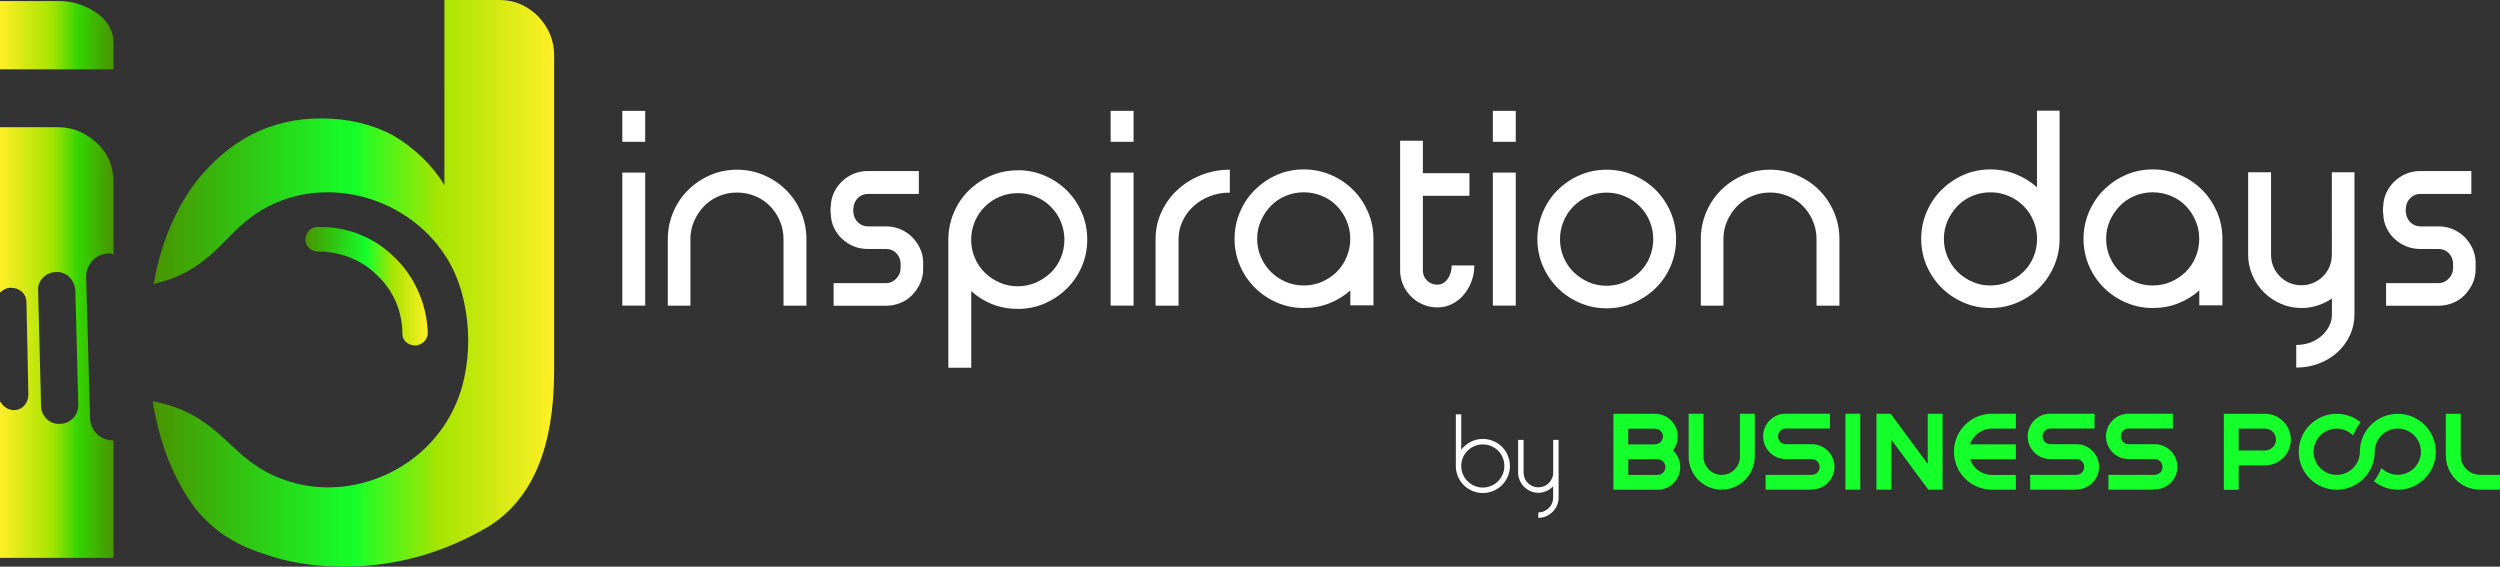 <svg xmlns="http://www.w3.org/2000/svg" xmlns:xlink="http://www.w3.org/1999/xlink" id="Layer_1" data-name="Layer 1" viewBox="0 0 338.38 76.7"><rect x="0" y="0" width="338.38" height="76.7" fill="#333333" stroke="none"/><defs><linearGradient id="Unbenannter_Verlauf_758" x1="0" x2="15.37" y1="4.76" y2="4.76" data-name="Unbenannter Verlauf 758" gradientUnits="userSpaceOnUse"><stop offset="0" stop-color="#ffef26"/><stop offset=".46" stop-color="#a5e400"/><stop offset=".69" stop-color="#33d400"/><stop offset="1" stop-color="#499400"/></linearGradient><linearGradient id="Unbenannter_Verlauf_6" x1="20.67" x2="75" y1="38.35" y2="38.35" data-name="Unbenannter Verlauf 6" gradientUnits="userSpaceOnUse"><stop offset="0" stop-color="#499400"/><stop offset=".5" stop-color="#15ff2a"/><stop offset=".71" stop-color="#a5e400"/><stop offset="1" stop-color="#ffef26"/></linearGradient><linearGradient xlink:href="#Unbenannter_Verlauf_758" id="Unbenannter_Verlauf_758-2" y1="46.37" y2="46.37" data-name="Unbenannter Verlauf 758"/><linearGradient id="Unbenannter_Verlauf_750" x1="41.34" x2="57.9" y1="38.74" y2="38.74" data-name="Unbenannter Verlauf 750" gradientUnits="userSpaceOnUse"><stop offset="0" stop-color="#499400"/><stop offset=".5" stop-color="#15ff2a"/><stop offset=".71" stop-color="#a5e400"/><stop offset="1" stop-color="#ffef26"/></linearGradient><clipPath id="clippath"><path d="M218.38 56h120v10.3h-120z" class="cls-8"/></clipPath><clipPath id="clippath-1"><path d="M218.38 56h120v10.3h-120z" class="cls-8"/></clipPath><style>.cls-3{fill:#fff}.cls-5{fill:#15ff2a}.cls-8{fill:none}</style></defs><path fill="url(#Unbenannter_Verlauf_758)" d="M0 .14h7.95c1.99 0 3.72.61 5.3 1.73 1.46 1.12 2.12 2.44 2.12 3.96v3.55H0V.14Z"/><path fill="url(#Unbenannter_Verlauf_6)" d="M60.16 0h7.42c2.12 0 3.84.8 5.3 2.25C74.34 3.84 75 5.56 75 7.42v42.79c0 10.34-2.92 17.35-8.88 21.06-6.1 3.58-12.59 5.43-19.61 5.43-3.84 0-7.55-.53-11.13-1.85-3.71-1.19-6.63-3.18-8.88-5.96-2.91-3.84-4.9-8.74-5.83-14.57 7.42 1.32 9.81 5.83 13.65 8.48 9.41 6.62 22.92 2.38 27.43-8.22 2.52-5.83 2.12-14.31-1.33-19.74-5.56-8.87-18.15-11.79-26.63-5.3-3.71 2.78-5.83 7.28-12.98 8.88.93-5.43 2.91-10.07 5.69-13.78 4.51-5.69 10.07-8.61 16.96-8.61 3.71 0 6.89.8 9.67 2.25 2.92 1.72 5.3 3.97 7.02 6.76V0Z"/><path fill="url(#Unbenannter_Verlauf_758-2)" d="M14.71 34.31c.26 0 .4 0 .66.13v-9.67c0-2.12-.66-3.84-2.12-5.3-1.59-1.46-3.31-2.25-5.3-2.25H0v22.39c.4-.4.92-.66 1.46-.66 1.19 0 2.12.79 2.12 1.99l.26 12.45c0 1.19-.8 2.12-1.98 2.12-.8 0-1.46-.53-1.86-1.19v21.19h15.37V59.62c-1.72 0-3.18-1.32-3.18-3.05l-.53-19.08c0-1.72 1.32-3.18 3.05-3.18ZM8.08 57.36c-1.32.13-2.52-1.06-2.52-2.38l-.4-15.63c-.13-1.32 1.06-2.52 2.39-2.52 1.45-.13 2.51 1.06 2.65 2.39l.4 15.63c0 1.32-1.06 2.52-2.52 2.52Z"/><path fill="url(#Unbenannter_Verlauf_750)" fill-rule="evenodd" d="M42.93 30.73c-.93 0-1.59.8-1.59 1.72s.79 1.59 1.72 1.59c3.04 0 5.96 1.19 7.95 3.18 2.12 1.99 3.45 4.77 3.45 7.95 0 .93.79 1.59 1.72 1.59s1.72-.79 1.72-1.72c-.13-3.97-1.85-7.68-4.5-10.2-2.65-2.65-6.36-4.24-10.47-4.11Z"/><path d="M84.23 15.01h3.1v4.18h-3.1v-4.18Zm0 8.35h3.1v18h-3.1V23.37ZM99.75 22.97c1.3 0 2.51.25 3.65.74 1.14.49 2.14 1.16 2.99 2 .85.84 1.52 1.84 2.02 2.99.49 1.15.74 2.38.74 3.67v9h-3.1v-9c0-.86-.16-1.68-.49-2.45-.32-.77-.77-1.44-1.33-2.02-.56-.58-1.23-1.03-2-1.35-.77-.32-1.6-.49-2.48-.49s-1.68.16-2.45.49c-.77.32-1.43.77-2 1.35-.56.58-1.01 1.25-1.35 2.02-.34.77-.5 1.58-.5 2.45v9h-3.06v-9c0-1.3.25-2.52.74-3.67s1.16-2.15 2.02-2.99c.85-.84 1.84-1.51 2.97-2 1.13-.49 2.34-.74 3.64-.74ZM117.46 33.7c-.67 0-1.3-.12-1.89-.36-.59-.24-1.11-.57-1.57-.99-.46-.42-.82-.92-1.1-1.49-.28-.58-.43-1.2-.45-1.87-.02-.14-.04-.33-.04-.56s.01-.41.04-.56c.02-.65.17-1.26.45-1.84.28-.58.64-1.08 1.1-1.51.46-.43.98-.77 1.57-1.01.59-.24 1.22-.36 1.89-.36h6.91v3.1h-6.91c-.5 0-.94.17-1.31.52-.37.35-.58.79-.63 1.31-.05.24-.05.49 0 .76.05.5.26.93.63 1.28s.81.52 1.31.52h2.48c.67 0 1.31.13 1.91.38s1.12.59 1.57 1.03c.44.43.8.94 1.08 1.51.28.58.43 1.2.45 1.87v1.01c0 .7-.14 1.34-.41 1.93-.28.59-.64 1.11-1.08 1.57-.44.46-.97.81-1.58 1.06-.61.25-1.27.38-1.96.38h-7.09v-3.06h7.09c.48 0 .89-.16 1.24-.47s.58-.68.7-1.12v-.14s0-.09.02-.13c.01-.04.02-.08.02-.13v-.68c-.02-.55-.22-1.01-.59-1.39s-.83-.56-1.39-.56h-2.45ZM137.76 23.04c1.3 0 2.51.25 3.65.74 1.14.49 2.14 1.16 2.99 2 .85.84 1.52 1.84 2.02 2.99s.74 2.38.74 3.67-.25 2.51-.74 3.64c-.49 1.13-1.16 2.12-2.02 2.97-.85.85-1.85 1.52-2.99 2.02-1.14.49-2.36.74-3.65.74-1.22 0-2.37-.21-3.44-.63-1.07-.42-2.02-1.01-2.86-1.78v10.37h-3.1V32.45c0-1.3.25-2.52.74-3.67s1.16-2.15 2.02-2.99c.85-.84 1.85-1.51 2.99-2 1.14-.49 2.36-.74 3.65-.74Zm0 3.1c-.86 0-1.68.16-2.45.49-.77.32-1.44.77-2.02 1.35-.58.58-1.03 1.25-1.35 2.02-.32.77-.49 1.58-.49 2.45s.16 1.68.49 2.45c.32.77.77 1.43 1.35 2 .58.56 1.25 1.01 2.02 1.35.77.34 1.58.5 2.45.5s1.68-.17 2.45-.5c.77-.34 1.44-.79 2.02-1.35.58-.56 1.03-1.23 1.35-2 .32-.77.49-1.58.49-2.45s-.16-1.68-.49-2.45c-.32-.77-.77-1.44-1.35-2.02-.58-.58-1.25-1.03-2.02-1.35-.77-.32-1.58-.49-2.45-.49ZM150.33 15.01h3.1v4.18h-3.1v-4.18Zm0 8.35h3.1v18h-3.1V23.37ZM159.51 41.37h-3.1v-9c0-1.3.26-2.52.79-3.67s1.25-2.15 2.16-2.99c.91-.84 1.97-1.51 3.19-2 1.21-.49 2.51-.74 3.91-.74v3.1c-.96 0-1.86.16-2.7.49-.84.32-1.58.77-2.21 1.35-.64.58-1.13 1.25-1.49 2.02-.36.77-.54 1.58-.54 2.45v9ZM176.46 22.93c1.3 0 2.52.25 3.67.74s2.15 1.16 3.01 2.02 1.52 1.85 2.02 2.99c.49 1.14.74 2.36.74 3.65v9h-3.13v-2.02c-.84.74-1.79 1.33-2.86 1.75-1.07.42-2.21.63-3.44.63-1.3 0-2.51-.25-3.64-.74-1.13-.49-2.12-1.16-2.97-2-.85-.84-1.52-1.83-2.02-2.97-.49-1.14-.74-2.36-.74-3.65s.25-2.51.74-3.65c.49-1.14 1.16-2.14 2.02-2.99s1.84-1.52 2.97-2.02c1.13-.49 2.34-.74 3.64-.74Zm0 3.1c-.86 0-1.68.16-2.45.49-.77.32-1.43.77-2 1.35-.56.58-1.01 1.25-1.35 2.02s-.5 1.58-.5 2.45.17 1.68.5 2.45.79 1.43 1.35 2c.56.56 1.23 1.01 2 1.35.77.34 1.58.5 2.45.5s1.72-.17 2.48-.5c.77-.34 1.43-.79 2-1.35.56-.56 1.01-1.23 1.33-2 .32-.77.49-1.58.49-2.45s-.16-1.68-.49-2.45c-.32-.77-.77-1.44-1.33-2.02-.56-.58-1.23-1.03-2-1.35-.77-.32-1.6-.49-2.48-.49ZM189.49 19.05h3.1v4.39h6.3v3.06h-6.3v10.12c0 .53.19.98.56 1.35.37.37.83.56 1.39.56s1.01-.25 1.39-.76c.37-.5.56-1.12.56-1.84h3.06c0 .79-.13 1.53-.4 2.21-.26.68-.62 1.28-1.06 1.8-.45.52-.97.92-1.58 1.22-.61.3-1.27.45-1.96.45s-1.35-.13-1.96-.4c-.61-.26-1.15-.62-1.6-1.08-.46-.46-.82-.98-1.08-1.58-.26-.6-.4-1.25-.4-1.94V19.05ZM202.06 15.01h3.1v4.18h-3.1v-4.18Zm0 8.35h3.1v18h-3.1V23.37ZM217.46 22.97c1.3 0 2.51.25 3.65.74 1.14.49 2.14 1.16 2.99 2 .85.84 1.52 1.84 2.02 2.99.49 1.15.74 2.38.74 3.67s-.25 2.51-.74 3.65c-.49 1.14-1.16 2.13-2.02 2.97-.85.84-1.85 1.51-2.99 2s-2.36.74-3.65.74-2.51-.25-3.64-.74-2.12-1.16-2.97-2c-.85-.84-1.52-1.83-2.02-2.97-.49-1.14-.74-2.36-.74-3.65s.25-2.52.74-3.67 1.16-2.15 2.02-2.99c.85-.84 1.84-1.51 2.97-2 1.13-.49 2.34-.74 3.64-.74Zm0 3.1c-.86 0-1.68.16-2.45.49-.77.32-1.44.77-2.02 1.35-.58.58-1.03 1.25-1.35 2.02-.32.77-.49 1.58-.49 2.45s.16 1.68.49 2.45.77 1.43 1.35 2c.58.56 1.25 1.01 2.02 1.35.77.34 1.58.5 2.45.5s1.68-.17 2.45-.5c.77-.34 1.44-.79 2.02-1.35.58-.56 1.03-1.23 1.35-2s.49-1.58.49-2.45-.16-1.68-.49-2.45c-.32-.77-.77-1.44-1.35-2.02-.58-.58-1.25-1.03-2.02-1.35-.77-.32-1.58-.49-2.45-.49ZM239.57 22.97c1.3 0 2.51.25 3.65.74 1.14.49 2.14 1.16 2.99 2 .85.84 1.52 1.84 2.02 2.99.49 1.15.74 2.38.74 3.67v9h-3.1v-9c0-.86-.16-1.68-.49-2.45-.32-.77-.77-1.44-1.33-2.02-.56-.58-1.23-1.03-2-1.35-.77-.32-1.6-.49-2.48-.49s-1.68.16-2.45.49c-.77.32-1.43.77-2 1.35-.56.58-1.01 1.25-1.35 2.02-.34.77-.5 1.58-.5 2.45v9h-3.06v-9c0-1.3.25-2.52.74-3.67s1.16-2.15 2.02-2.99c.85-.84 1.84-1.51 2.97-2 1.13-.49 2.34-.74 3.64-.74ZM269.41 22.93c1.22 0 2.37.22 3.44.65 1.07.43 2.02 1.02 2.86 1.76V14.98h3.06v17.35c0 1.3-.25 2.51-.74 3.65-.49 1.14-1.16 2.13-2 2.97-.84.84-1.83 1.51-2.97 2-1.14.49-2.36.74-3.65.74s-2.51-.25-3.64-.74c-1.13-.49-2.12-1.16-2.97-2-.85-.84-1.52-1.83-2.02-2.97-.49-1.14-.74-2.36-.74-3.65s.25-2.51.74-3.65c.49-1.14 1.16-2.14 2.02-2.99s1.84-1.52 2.97-2.02c1.13-.49 2.34-.74 3.64-.74Zm0 3.1c-.86 0-1.68.16-2.45.49-.77.32-1.43.77-2 1.35-.56.58-1.01 1.25-1.35 2.02s-.5 1.58-.5 2.45.17 1.68.5 2.45.79 1.43 1.35 2c.56.56 1.23 1.01 2 1.35.77.34 1.58.5 2.45.5s1.68-.17 2.45-.5c.77-.34 1.44-.79 2.02-1.35s1.03-1.23 1.35-2c.32-.77.49-1.58.49-2.45s-.16-1.68-.49-2.45c-.32-.77-.77-1.44-1.35-2.02s-1.25-1.03-2.02-1.35c-.77-.32-1.58-.49-2.45-.49ZM291.37 22.93c1.3 0 2.52.25 3.67.74s2.15 1.16 3.01 2.02 1.52 1.85 2.02 2.99c.49 1.14.74 2.36.74 3.65v9h-3.13v-2.02c-.84.74-1.79 1.33-2.86 1.75-1.07.42-2.21.63-3.44.63-1.3 0-2.51-.25-3.64-.74-1.13-.49-2.12-1.16-2.97-2-.85-.84-1.52-1.83-2.02-2.97-.49-1.14-.74-2.36-.74-3.65s.25-2.51.74-3.65c.49-1.14 1.16-2.14 2.02-2.99s1.84-1.52 2.97-2.02c1.13-.49 2.34-.74 3.64-.74Zm0 3.1c-.86 0-1.68.16-2.45.49-.77.32-1.43.77-2 1.35-.56.58-1.01 1.25-1.35 2.02s-.5 1.58-.5 2.45.17 1.68.5 2.45.79 1.43 1.35 2c.56.56 1.23 1.01 2 1.35.77.34 1.58.5 2.45.5s1.72-.17 2.48-.5c.77-.34 1.43-.79 2-1.35.56-.56 1.01-1.23 1.33-2 .32-.77.49-1.58.49-2.45s-.16-1.68-.49-2.45c-.32-.77-.77-1.44-1.33-2.02-.56-.58-1.23-1.03-2-1.35-.77-.32-1.6-.49-2.48-.49ZM311.5 41.69c-.98 0-1.91-.19-2.79-.58-.88-.38-1.64-.9-2.29-1.55s-1.16-1.41-1.55-2.29c-.38-.88-.58-1.81-.58-2.79V23.32h3.1v11.16c0 .58.11 1.12.32 1.62s.51.94.88 1.31.8.67 1.3.88 1.03.32 1.6.32 1.12-.11 1.62-.32c.5-.22.94-.51 1.31-.88s.67-.81.88-1.31.32-1.04.32-1.62V23.32h3.06v19.22c0 1.01-.2 1.95-.61 2.83-.41.88-.97 1.64-1.67 2.29-.71.65-1.54 1.16-2.5 1.53-.96.37-1.99.56-3.1.56v-3.06c.67 0 1.3-.11 1.89-.32.59-.22 1.1-.52 1.53-.9.43-.38.77-.82 1.03-1.31.25-.49.38-1.03.38-1.6V40.4c-.6.41-1.25.73-1.94.95-.7.23-1.43.34-2.2.34ZM327.59 33.7c-.67 0-1.3-.12-1.89-.36-.59-.24-1.11-.57-1.57-.99-.46-.42-.82-.92-1.1-1.49-.28-.58-.43-1.2-.45-1.87-.02-.14-.04-.33-.04-.56s.01-.41.04-.56c.02-.65.17-1.26.45-1.84.28-.58.64-1.08 1.1-1.51.46-.43.98-.77 1.57-1.01.59-.24 1.22-.36 1.89-.36h6.91v3.1h-6.91c-.5 0-.94.17-1.31.52-.37.35-.58.79-.63 1.31-.05.24-.05.49 0 .76.05.5.26.93.63 1.28s.81.52 1.31.52h2.48c.67 0 1.31.13 1.91.38s1.12.59 1.57 1.03c.44.43.8.94 1.08 1.51.28.58.43 1.2.45 1.87v1.01c0 .7-.14 1.34-.41 1.93-.28.59-.64 1.11-1.08 1.57-.44.46-.97.81-1.58 1.06-.61.25-1.27.38-1.96.38h-7.09v-3.06h7.09c.48 0 .89-.16 1.24-.47s.58-.68.7-1.12v-.14s0-.09.02-.13c.01-.04.02-.08.02-.13v-.68c-.02-.55-.22-1.01-.59-1.39s-.83-.56-1.39-.56h-2.45ZM200.7 59.41c.5 0 .98.1 1.43.29s.84.45 1.17.78.59.72.78 1.17.29.92.29 1.43-.1.98-.29 1.42c-.19.44-.45.83-.78 1.16-.33.33-.72.59-1.17.78s-.92.29-1.43.29-.98-.1-1.42-.29c-.44-.19-.83-.45-1.16-.78-.33-.33-.59-.72-.78-1.16-.19-.44-.29-.92-.29-1.42v-7h.73v4.8c.34-.45.76-.81 1.27-1.07.51-.27 1.06-.4 1.66-.4Zm0 .74c-.4 0-.78.08-1.13.23-.35.15-.66.36-.93.62s-.48.57-.63.93-.23.74-.23 1.14.08.78.23 1.13c.15.35.36.67.63.93.27.27.58.48.93.63.36.15.73.23 1.13.23s.78-.08 1.14-.23.67-.36.93-.63.47-.58.62-.93c.15-.36.23-.73.23-1.13s-.08-.78-.23-1.14c-.15-.36-.36-.67-.62-.93s-.57-.47-.93-.62c-.36-.15-.74-.23-1.14-.23ZM208.23 66.7c-.38 0-.74-.07-1.07-.22-.33-.14-.62-.34-.87-.59s-.44-.54-.59-.87c-.14-.33-.22-.69-.22-1.07v-4.41h.74v4.41c0 .28.05.54.15.79.1.25.25.46.43.64s.39.32.64.43c.24.1.5.15.78.15s.54-.05.78-.15c.24-.1.46-.25.64-.43s.33-.4.43-.64c.11-.25.16-.51.16-.79v-4.41h.73v7.8c0 .38-.07.74-.22 1.07-.14.33-.34.62-.59.87s-.54.44-.87.59c-.33.15-.69.22-1.07.22v-.73c.28 0 .54-.05.78-.16s.46-.25.64-.43.33-.39.43-.64c.11-.24.16-.5.16-.78v-1.53c-.25.27-.55.49-.9.64-.34.16-.72.24-1.12.24Z" class="cls-3"/><g clip-path="url(#clippath)"><g clip-path="url(#clippath-1)"><path d="M324.55 66.28c-1.12 0-2.21-.37-3.1-1.04l-.14-.11.11-.14c.33-.44.6-.91.81-1.41l.09-.23.19.16c1.31 1.13 3.29.98 4.41-.33 1.13-1.31.98-3.29-.33-4.41-1.31-1.13-3.29-.98-4.41.33-.49.57-.76 1.29-.76 2.05v.18c-.1 2.77-2.37 4.96-5.14 4.96-2.84 0-5.14-2.3-5.14-5.14s2.3-5.14 5.14-5.14c1.12 0 2.21.37 3.1 1.04l.14.11-.11.14c-.33.44-.6.91-.81 1.41l-.09.23-.19-.16c-.57-.49-1.29-.76-2.04-.76-1.73 0-3.13 1.4-3.13 3.13s1.4 3.13 3.13 3.13 3.13-1.4 3.13-3.13c0-2.84 2.3-5.14 5.14-5.14s5.14 2.3 5.14 5.14-2.3 5.14-5.14 5.14M224.01 60.14c.59 0 1.07-.48 1.07-1.06 0-.59-.48-1.06-1.07-1.06h-3.63v2.13h3.63Zm.33 4.14c.59 0 1.07-.46 1.08-1.05 0-.59-.46-1.07-1.05-1.08h-3.98v2.13h3.96Zm-5.97 2.01V56.01h5.64c1.7 0 3.07 1.37 3.08 3.07 0 .68-.23 1.35-.65 1.89 1.24 1.15 1.32 3.1.16 4.34-.58.63-1.4.99-2.26.98h-5.97ZM245.24 66.28h-6.26v-2.01h6.26c.59 0 1.06-.49 1.05-1.08 0-.58-.47-1.05-1.05-1.05h-3.53c-1.7 0-3.07-1.38-3.07-3.08 0-1.69 1.37-3.07 3.07-3.07h5.98V58h-5.98c-.59 0-1.06.48-1.06 1.06 0 .59.48 1.06 1.06 1.06h3.53c1.69 0 3.06 1.38 3.06 3.07 0 1.62-1.27 2.96-2.88 3.05s-.18.02-.18.02ZM281.05 66.28h-6.26v-2.01h6.26c.59 0 1.06-.49 1.05-1.08 0-.58-.47-1.05-1.05-1.05h-3.53c-1.7 0-3.07-1.38-3.07-3.08 0-1.69 1.37-3.07 3.07-3.07h5.98V58h-5.98c-.59 0-1.06.48-1.06 1.06 0 .59.48 1.06 1.06 1.06h3.53c1.69 0 3.06 1.38 3.06 3.07 0 1.62-1.27 2.96-2.88 3.05s-.18.02-.18.02ZM291.65 66.28h-6.27v-2.01h6.27c.59 0 1.06-.49 1.05-1.08 0-.58-.47-1.05-1.05-1.05h-3.53c-1.7 0-3.07-1.38-3.07-3.08 0-1.69 1.37-3.07 3.07-3.07h5.98V58h-5.98c-.59 0-1.06.48-1.06 1.06 0 .59.48 1.06 1.06 1.06h3.53c1.69 0 3.06 1.38 3.06 3.07 0 1.62-1.27 2.96-2.88 3.05s-.18.02-.18.02ZM249.78 56h2.01v10.28h-2.01zM306.58 60.97c.82 0 1.48-.66 1.48-1.48s-.66-1.48-1.48-1.48h-3.57v2.96h3.57ZM301 66.29V56.01h5.58c1.92 0 3.48 1.56 3.49 3.49 0 1.92-1.56 3.48-3.49 3.49h-3.57v3.31H301ZM335.68 66.28c-2.56 0-4.63-2.08-4.63-4.63v-5.64h2.01v5.64c0 1.45 1.18 2.62 2.63 2.62h2.7v2.01h-2.7ZM260.92 56v6.79l-4.93-6.67-.09-.12h-1.92v10.28h2.01V59.5l4.96 6.71.07.09.09-.02h1.82V56h-2.01zM233.04 66.28c-2.47 0-4.48-2.01-4.48-4.48V56h2.01v5.8c0 1.36 1.09 2.47 2.45 2.48s2.47-1.08 2.48-2.45v-5.84h2.01v5.8c0 2.47-2.01 4.48-4.48 4.48M272.85 66.28h-3.24c-2.84 0-5.14-2.3-5.14-5.14s2.3-5.14 5.14-5.14h3.24v2.01h-3.24c-1.34 0-2.54.86-2.96 2.13h6.2v2.01h-6.2c.43 1.27 1.62 2.13 2.96 2.13h3.24v2.01Z" class="cls-5"/></g></g></svg>